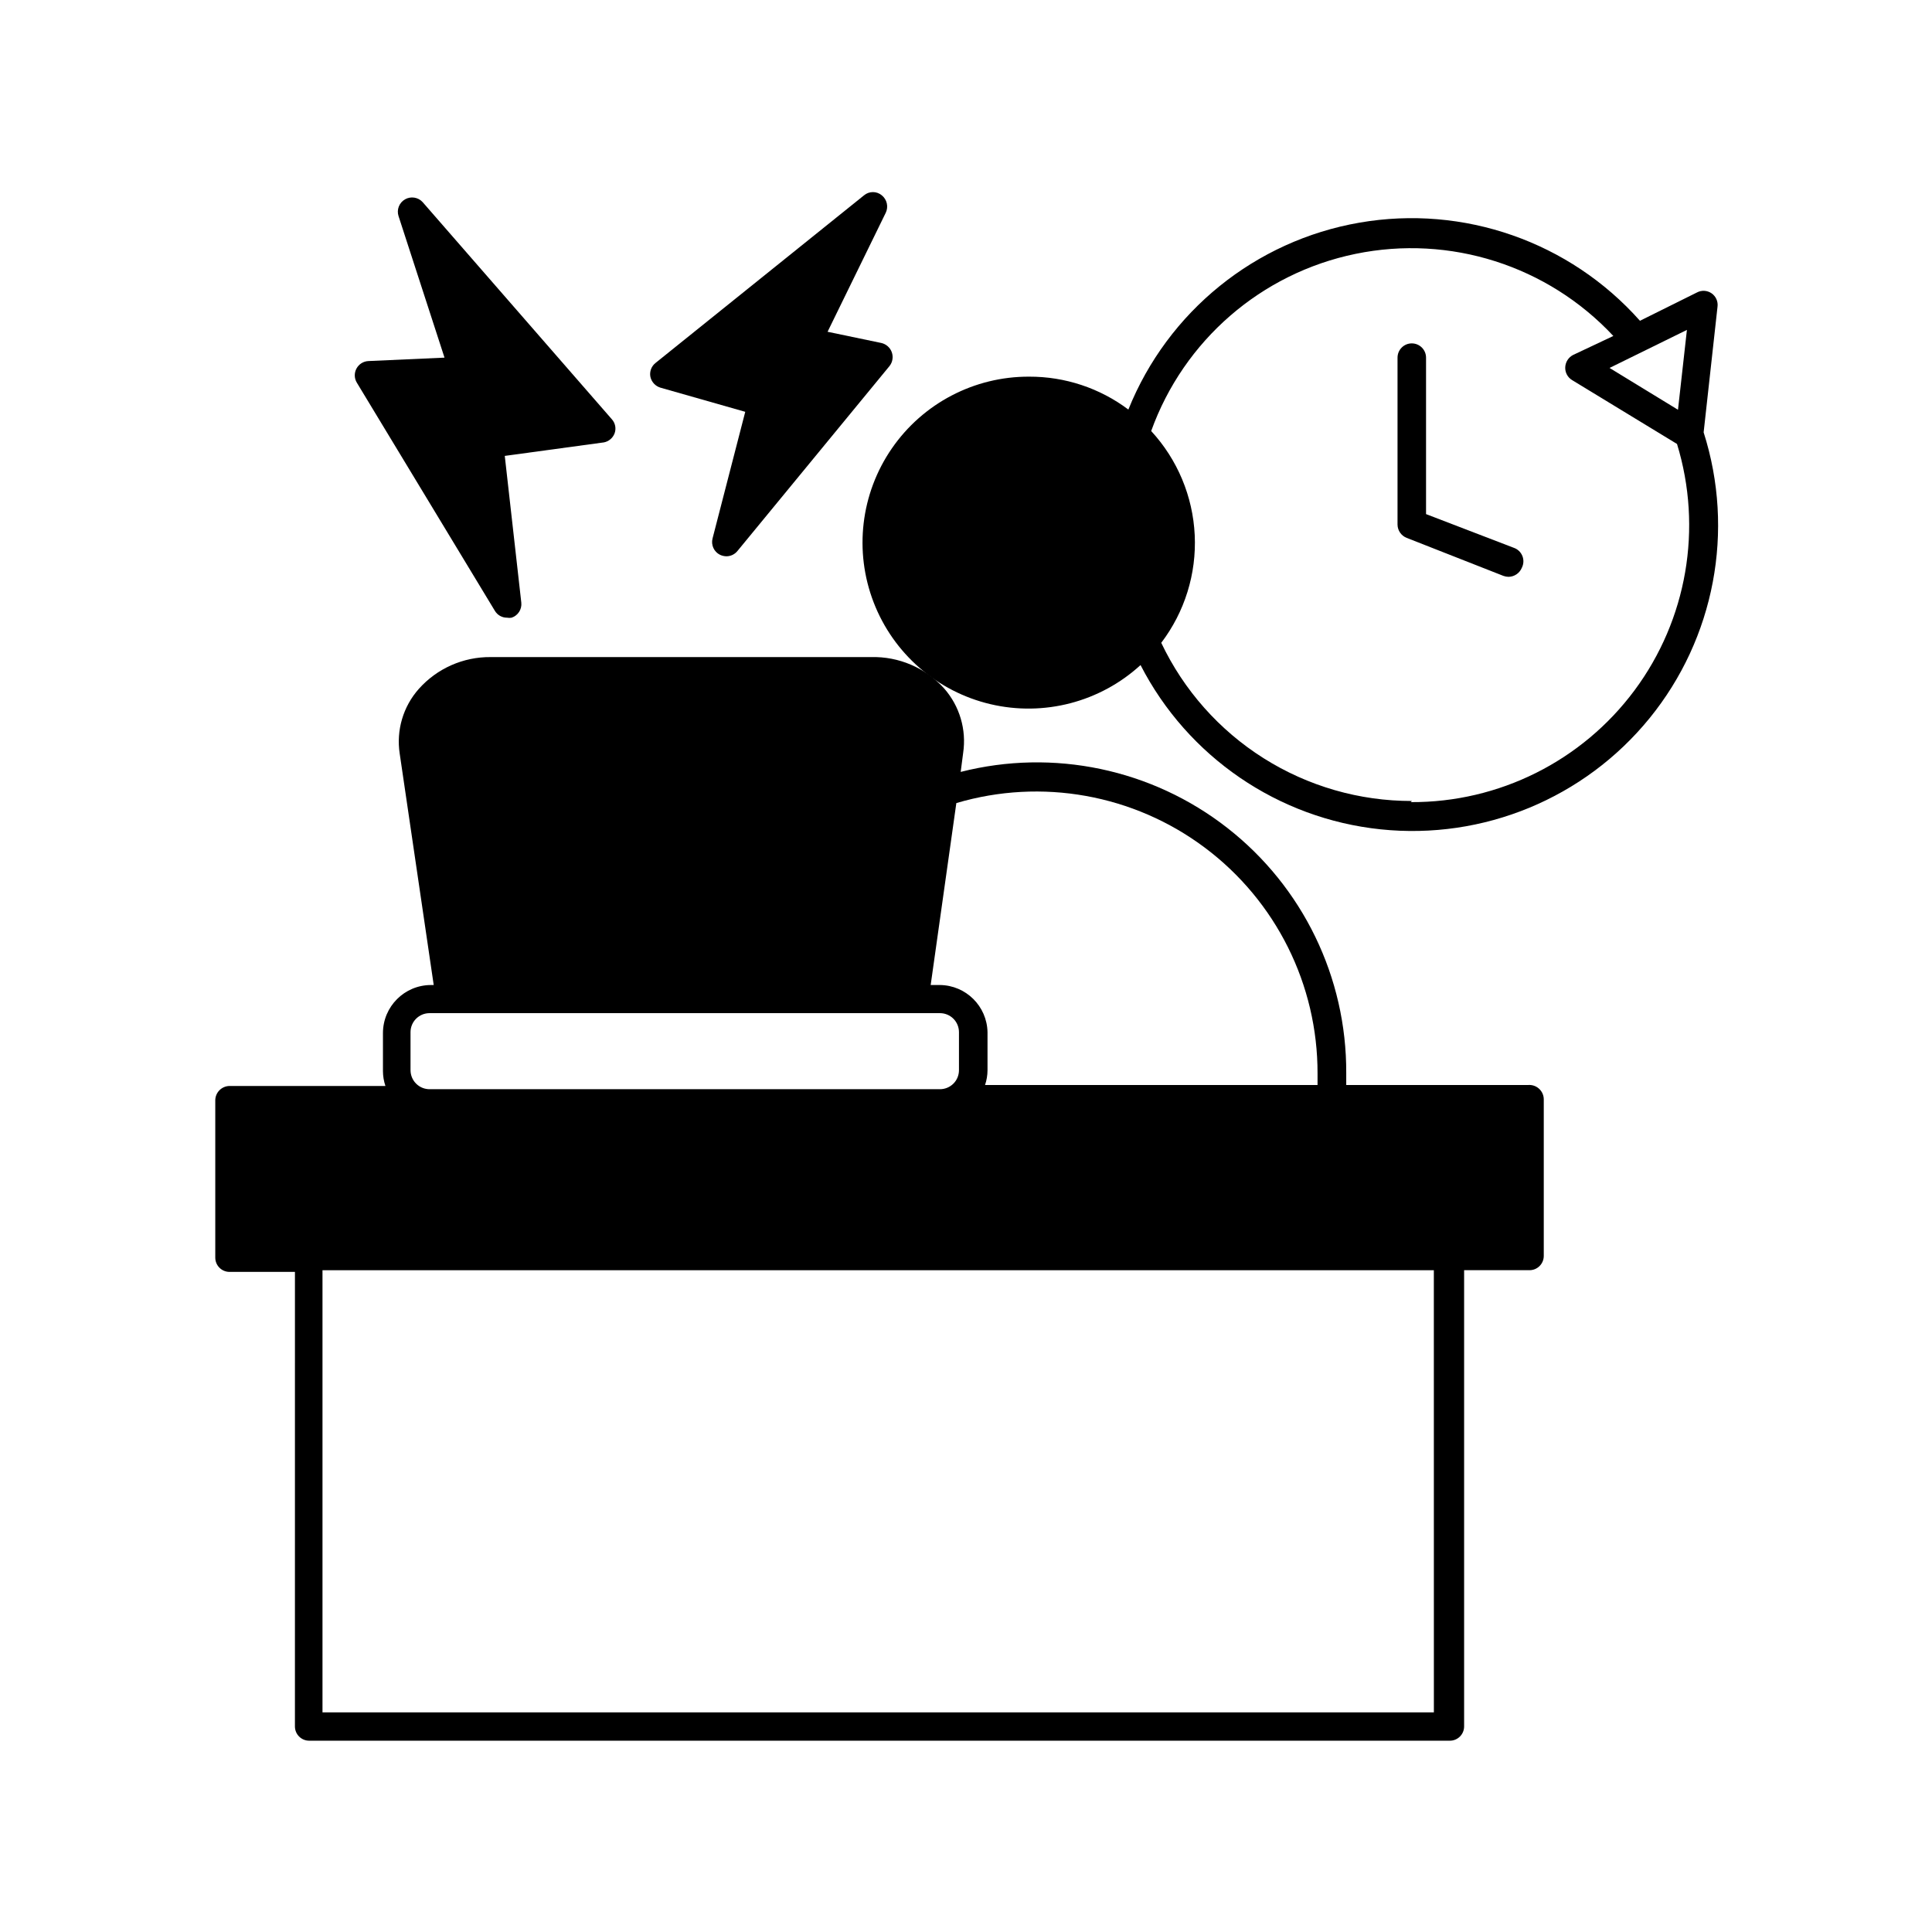 <?xml version="1.0" encoding="UTF-8"?>
<!-- Uploaded to: SVG Repo, www.svgrepo.com, Generator: SVG Repo Mixer Tools -->
<svg fill="#000000" width="800px" height="800px" version="1.1" viewBox="144 144 512 512" xmlns="http://www.w3.org/2000/svg">
 <g>
  <path d="m545.14 289.16-23.223-8.918v-41.461c0-2.09-1.691-3.781-3.781-3.781-2.086 0-3.777 1.691-3.777 3.781v44.234c0.012 1.555 0.969 2.949 2.418 3.523l25.645 10.078c0.438 0.156 0.895 0.242 1.359 0.25 1.555-0.027 2.941-0.977 3.527-2.418 0.496-0.977 0.543-2.125 0.125-3.141-0.414-1.016-1.25-1.797-2.293-2.148z"/>
  <path d="m548.88 431.54h-48.113v-3.176 0.004c0.109-25.363-11.523-49.352-31.512-64.961-19.992-15.613-46.082-21.094-70.664-14.844l0.656-5.039c0.914-6.156-0.93-12.402-5.039-17.078-4.938-5.477-12.023-8.512-19.395-8.312h-100.76c-7.289-0.074-14.254 3.012-19.094 8.465-4.125 4.668-5.969 10.922-5.039 17.078l9.02 61.363h-0.707c-7.039 0-12.746 5.707-12.746 12.746v10.078c0.004 1.336 0.227 2.664 0.656 3.93h-41.312c-2.078 0.027-3.754 1.703-3.781 3.777v41.715c0 2.09 1.691 3.781 3.781 3.781h17.332l-0.004 120.46c0 2.086 1.691 3.777 3.781 3.777h302.29c2.086 0 3.777-1.691 3.777-3.777v-120.91h17.332c2.086 0 3.777-1.691 3.777-3.781v-41.562c-0.02-1.07-0.492-2.086-1.297-2.793-0.805-0.711-1.867-1.047-2.934-0.938zm-24.887 166.26h-294.53v-117.18h294.52zm-271.2-170.19v-10.078 0.004c0-2.781 2.254-5.039 5.039-5.039h135.27c1.336 0 2.617 0.531 3.562 1.477 0.945 0.945 1.473 2.227 1.473 3.562v10.078-0.004c0 1.34-0.527 2.621-1.473 3.562-0.945 0.945-2.227 1.477-3.562 1.477h-135.12c-1.359 0.043-2.68-0.473-3.66-1.422-0.977-0.949-1.527-2.254-1.527-3.617zm240.37 3.93h-88.117c0.43-1.266 0.652-2.59 0.656-3.93v-10.078 0.004c-0.137-6.883-5.711-12.414-12.594-12.496h-2.469l6.801-48.215c22.586-6.684 47.004-2.301 65.859 11.82 18.852 14.117 29.926 36.316 29.863 59.875z"/>
  <path d="m599.16 225.28c0.18-1.383-0.426-2.75-1.57-3.547-1.148-0.793-2.641-0.883-3.871-0.23l-15.113 7.508-0.004-0.004c-18.605-20.953-46.73-30.793-74.34-26-27.613 4.793-50.777 23.531-61.234 49.531-7.582-5.695-16.816-8.754-26.297-8.719-14.535-0.055-28.156 7.07-36.398 19.039s-10.039 27.238-4.801 40.793c5.234 13.555 16.828 23.648 30.977 26.969 14.148 3.32 29.023-0.559 39.746-10.371 12.5 24.32 36.434 40.695 63.633 43.535 27.199 2.84 53.996-8.23 71.258-29.445 17.258-21.215 22.648-49.703 14.336-75.758zm-81.012 130.99h-0.004c-13.898 0.016-27.52-3.914-39.277-11.336-11.754-7.418-21.16-18.023-27.125-30.582 6.219-8.18 9.359-18.285 8.871-28.547-0.488-10.266-4.574-20.027-11.539-27.578 8.641-24.02 29.164-41.812 54.172-46.953 25.004-5.144 50.883 3.102 68.305 21.762l-10.68 5.039h-0.004c-1.207 0.637-1.992 1.859-2.062 3.223-0.074 1.391 0.625 2.707 1.812 3.426l27.809 16.93c6.844 22.316 2.66 46.559-11.262 65.297-13.922 18.734-35.926 29.734-59.27 29.621zm70.535-103.68-18.137-11.082 20.504-10.078z"/>
  <path d="m334.8 291.02c0.535 0.258 1.121 0.395 1.715 0.402 1.137-0.004 2.207-0.523 2.922-1.41l40.305-49.02c0.809-1.031 1.031-2.406 0.594-3.644-0.441-1.234-1.48-2.16-2.762-2.453l-14.258-2.973 15.418-31.539v0.004c0.766-1.605 0.328-3.523-1.059-4.637-1.359-1.125-3.324-1.125-4.684 0l-55.27 44.438c-1.105 0.875-1.629 2.293-1.359 3.676 0.305 1.371 1.324 2.469 2.668 2.871l22.469 6.398-8.664 33.555c-0.449 1.727 0.371 3.535 1.965 4.332z"/>
  <path d="m306.84 258.93c0.516-1.309 0.242-2.793-0.703-3.832l-50.133-57.535c-1.191-1.309-3.137-1.613-4.676-0.73-1.535 0.883-2.254 2.719-1.719 4.41l12.191 37.535-20.152 0.906c-1.34 0.055-2.547 0.812-3.18 1.992-0.633 1.18-0.594 2.606 0.105 3.75l36.578 60.457c0.676 1.133 1.902 1.824 3.223 1.812 0.398 0.074 0.809 0.074 1.211 0 1.684-0.559 2.754-2.215 2.566-3.981l-4.383-38.895 26.25-3.578v0.004c1.27-0.246 2.332-1.117 2.82-2.316z"/>
 </g>
</svg>